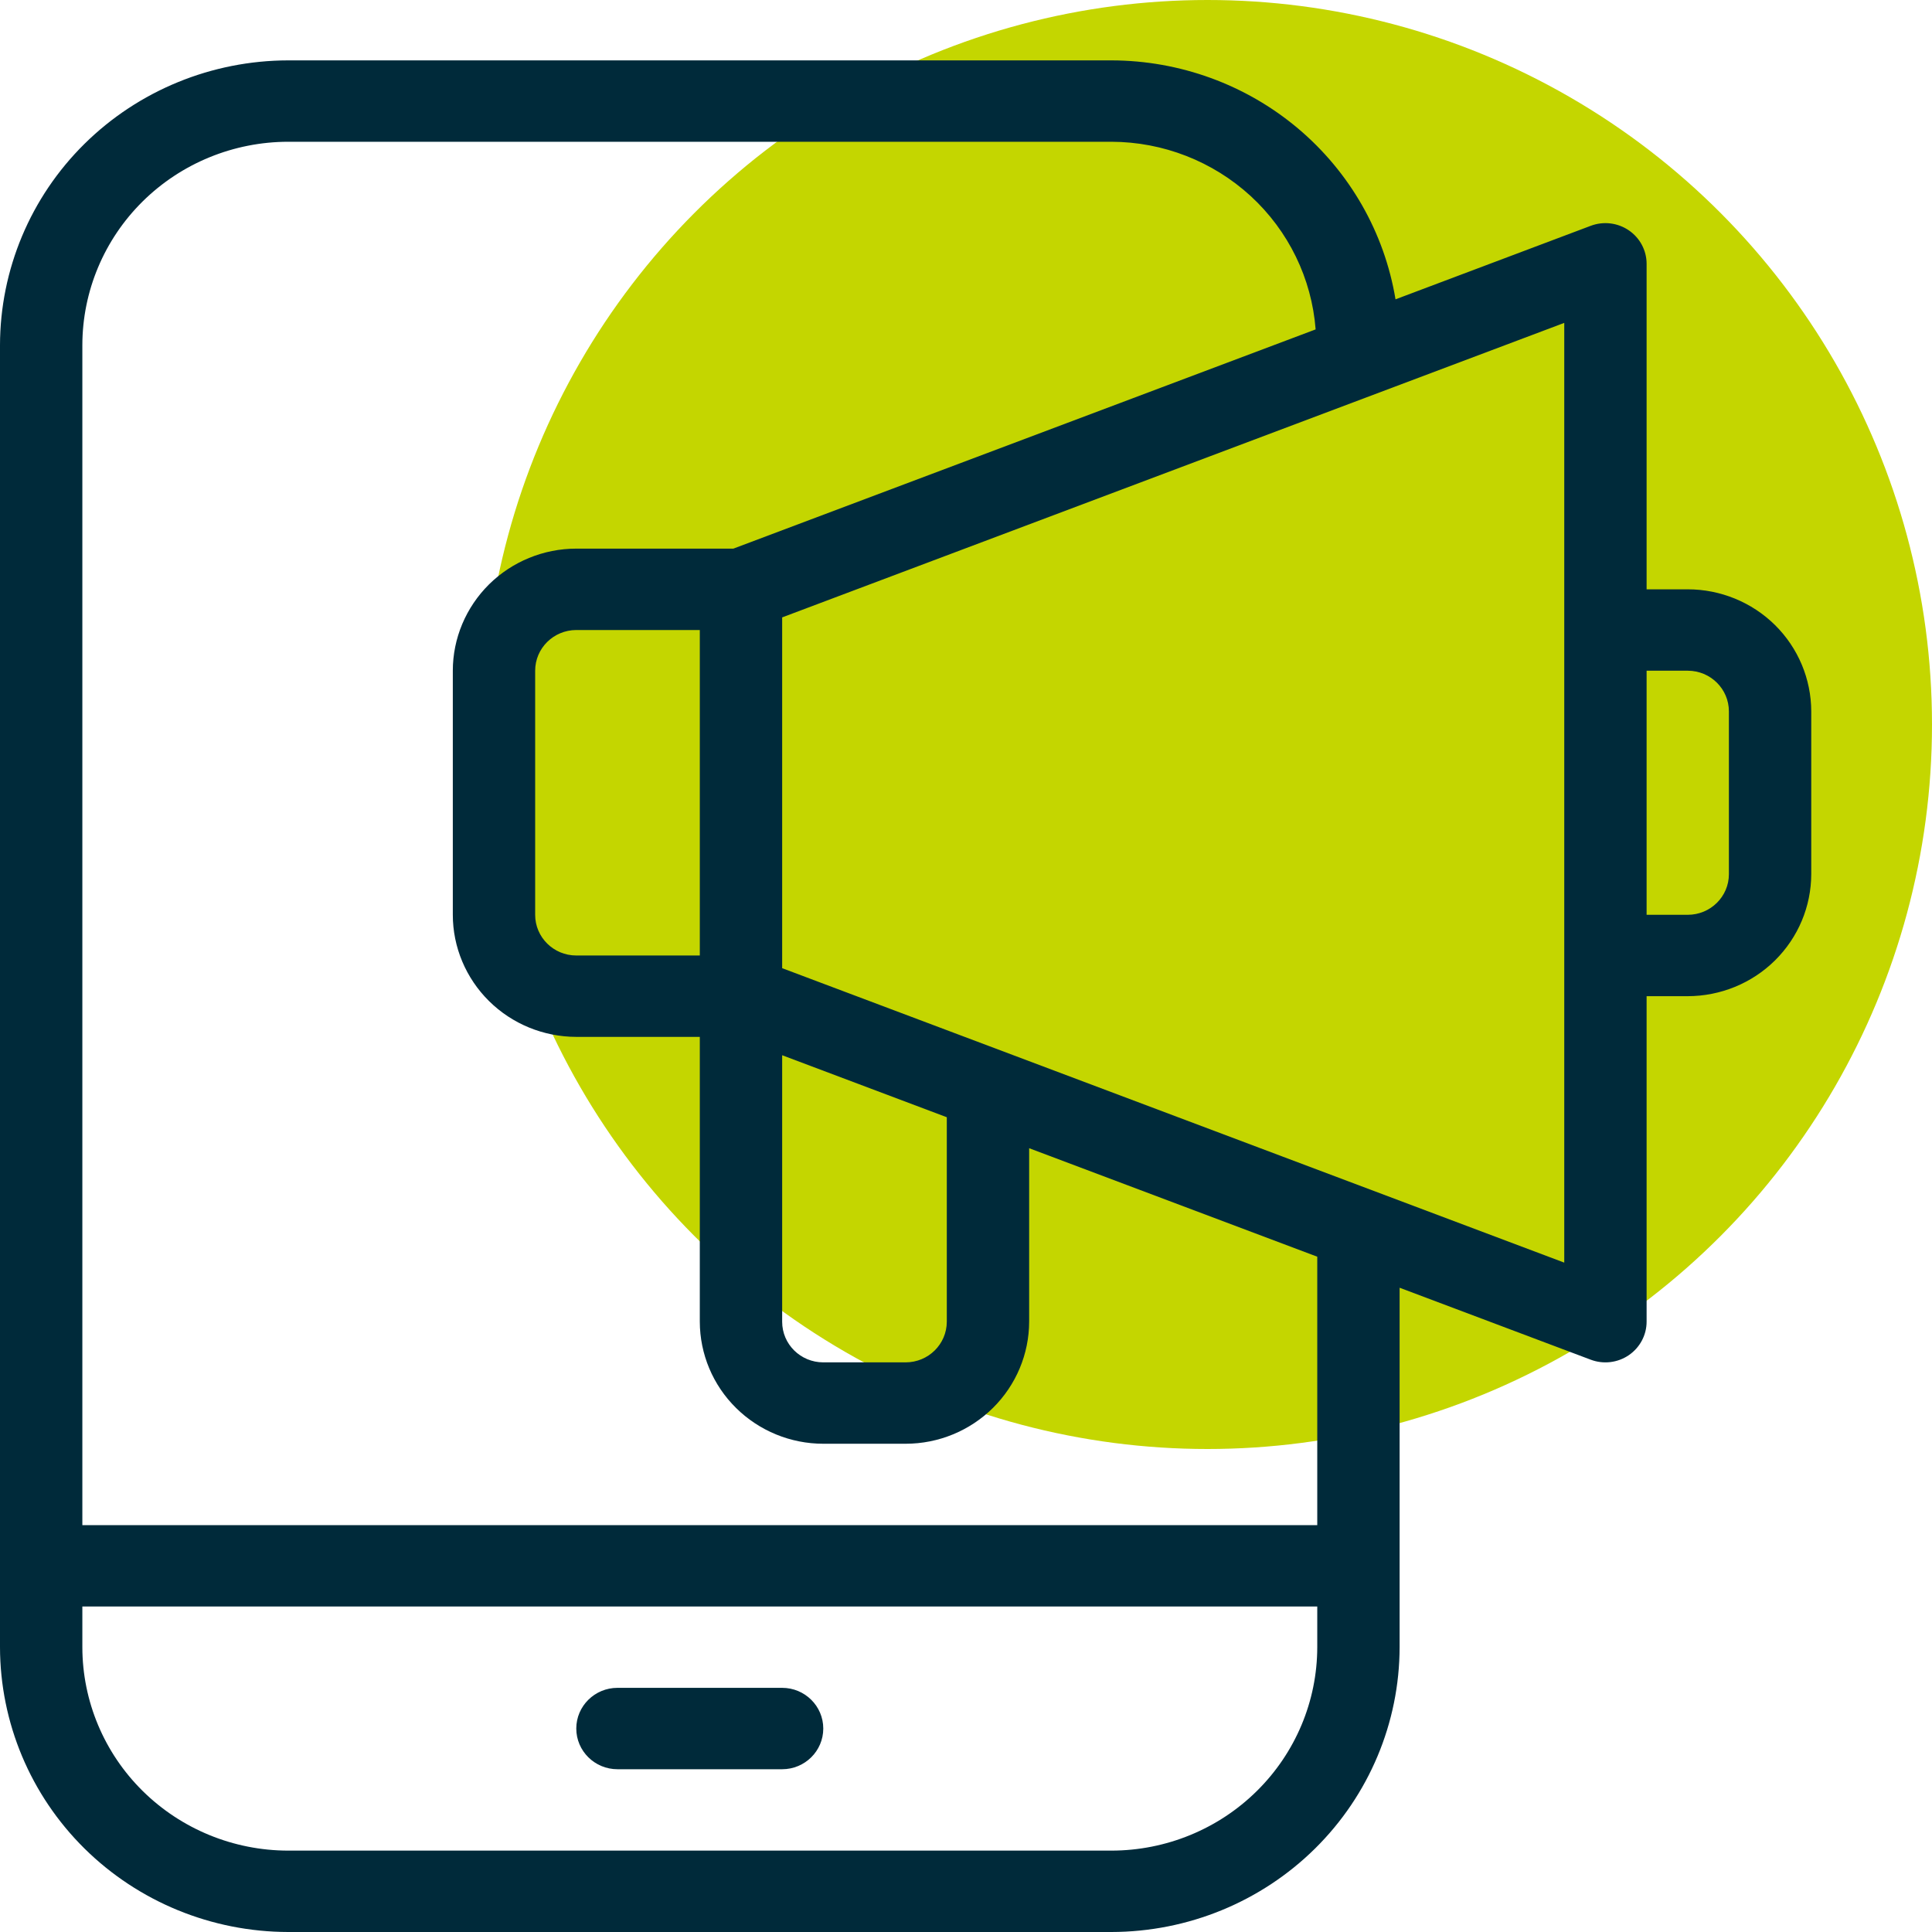 <?xml version="1.0" encoding="UTF-8"?>
<svg width="32px" height="32px" viewBox="0 0 32 32" version="1.1" xmlns="http://www.w3.org/2000/svg" xmlns:xlink="http://www.w3.org/1999/xlink">
    <title>40A27DB1-DB9C-4263-B96F-909F3738AB72</title>
    <g id="Page-1" stroke="none" stroke-width="1" fill="none" fill-rule="evenodd">
        <g id="iconos_cases" transform="translate(-350, -74)"></g>
        <g id="relaciones_publicas">
            <circle id="Oval" fill="#C4D600" cx="20" cy="12" r="12"></circle>
            <path d="M28.636,14.479 C28.636,14.85 28.331,15.152 27.954,15.152 L27.273,15.152 L27.273,11.109 L27.954,11.109 C28.331,11.109 28.636,11.411 28.636,11.783 L28.636,14.479 Z M25.909,20.913 L12.955,16.036 L12.955,10.226 L25.909,5.348 L25.909,20.913 Z M18.409,30.652 L4.773,30.652 C3.869,30.651 3.003,30.296 2.363,29.664 C1.724,29.033 1.365,28.176 1.364,27.283 L1.364,26.609 L21.818,26.609 L21.818,27.283 C21.817,28.176 21.457,29.033 20.818,29.664 C20.179,30.296 19.313,30.651 18.409,30.652 L18.409,30.652 Z M11.591,10.435 L11.591,15.826 L9.545,15.826 C9.169,15.826 8.864,15.524 8.864,15.153 L8.864,11.109 C8.864,10.737 9.169,10.436 9.545,10.435 L11.591,10.435 Z M12.955,17.478 L15.682,18.505 L15.682,21.892 C15.681,22.264 15.376,22.565 15,22.565 L13.636,22.565 C13.26,22.565 12.955,22.264 12.955,21.892 L12.955,17.478 Z M4.773,2.348 L18.409,2.348 C19.265,2.35 20.088,2.672 20.716,3.248 C21.342,3.824 21.726,4.612 21.791,5.456 L12.147,9.087 L9.545,9.087 C9.003,9.087 8.483,9.301 8.1,9.679 C7.717,10.059 7.5,10.573 7.5,11.109 L7.5,15.152 C7.5,15.688 7.717,16.202 8.1,16.581 C8.483,16.96 9.003,17.173 9.545,17.174 L11.591,17.174 L11.591,21.891 C11.592,22.427 11.807,22.941 12.191,23.32 C12.574,23.699 13.094,23.913 13.636,23.913 L15,23.913 C15.543,23.913 16.062,23.699 16.446,23.32 C16.829,22.941 17.045,22.427 17.046,21.891 L17.046,19.018 L21.818,20.815 L21.818,25.261 L1.364,25.261 L1.364,5.717 C1.365,4.824 1.724,3.968 2.363,3.336 C3.003,2.704 3.869,2.349 4.773,2.348 L4.773,2.348 Z M27.954,9.761 L27.273,9.761 L27.273,4.369 C27.273,4.148 27.162,3.94 26.978,3.815 C26.793,3.689 26.558,3.661 26.348,3.74 L23.114,4.958 L23.114,4.957 C22.931,3.854 22.358,2.85 21.496,2.125 C20.635,1.401 19.54,1.002 18.409,1 L4.773,1 C3.507,1.002 2.294,1.499 1.399,2.383 C0.504,3.267 0.002,4.467 0,5.717 L0,27.282 C0.002,28.533 0.504,29.732 1.399,30.617 C2.294,31.501 3.507,31.998 4.773,32 L18.409,32 C19.675,31.998 20.887,31.501 21.782,30.617 C22.677,29.732 23.18,28.533 23.182,27.282 L23.182,21.329 L26.348,22.521 L26.348,22.521 C26.558,22.6 26.793,22.572 26.978,22.446 C27.162,22.32 27.273,22.113 27.273,21.891 L27.273,16.5 L27.954,16.5 C28.497,16.499 29.017,16.286 29.4,15.907 C29.783,15.528 29.999,15.014 30,14.478 L30,11.783 C29.999,11.246 29.783,10.732 29.4,10.353 C29.017,9.975 28.497,9.761 27.954,9.761 L27.954,9.761 Z M12.955,29.304 L10.227,29.304 C9.851,29.304 9.545,29.002 9.545,28.63 C9.545,28.258 9.851,27.956 10.227,27.956 L12.955,27.956 C13.331,27.956 13.636,28.258 13.636,28.63 C13.636,29.002 13.331,29.304 12.955,29.304" id="Fill-1" fill="#002A3A"></path>
        </g>
    </g>
</svg>
